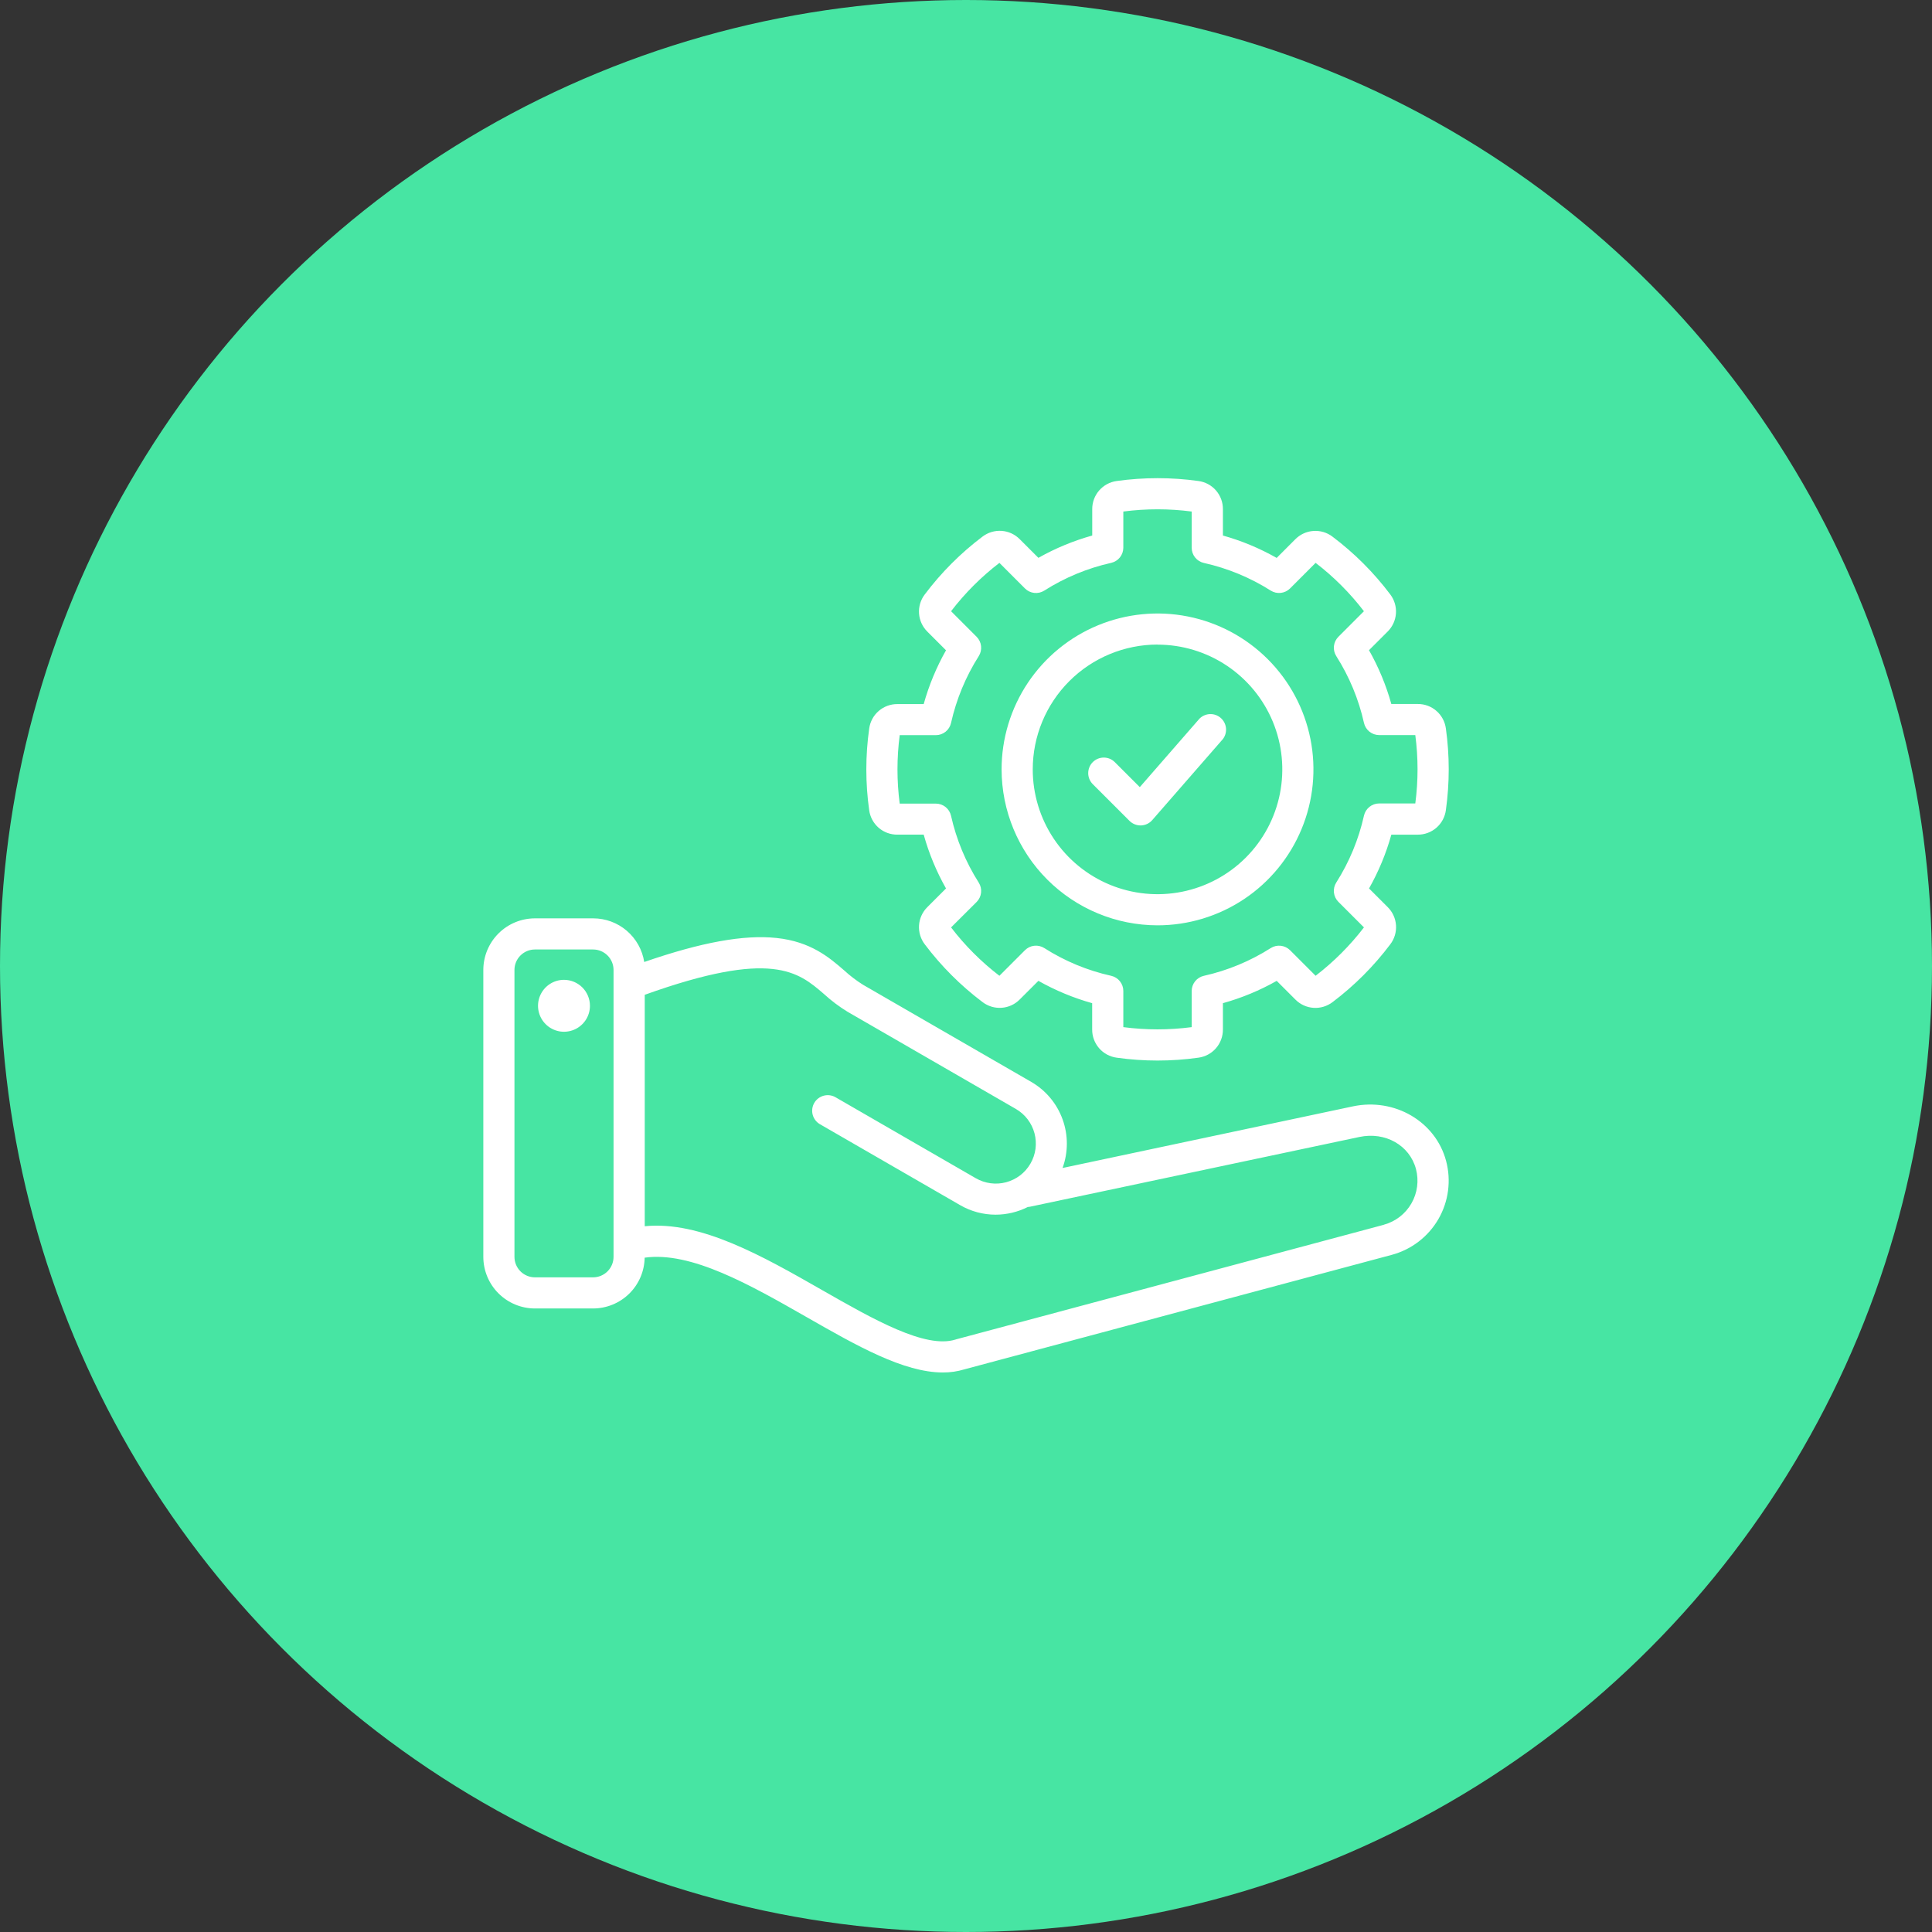 <svg width="95" height="95" viewBox="0 0 95 95" fill="none" xmlns="http://www.w3.org/2000/svg">
<rect x="0" y="0" width="95" height="95" fill="#333333" stroke="none"/>
<circle cx="47.5" cy="47.5" r="47.5" fill="#47E5A3"/>
<path d="M71.106 57.08C70.588 55.146 68.578 53.971 66.529 54.401L52.248 57.432C52.529 56.66 52.529 55.813 52.249 55.04C51.97 54.267 51.427 53.618 50.717 53.204L42.438 48.424C42.106 48.216 41.794 47.978 41.506 47.713C40.779 47.084 39.873 46.302 38.186 46.122C36.583 45.952 34.497 46.328 31.678 47.303C31.584 46.705 31.28 46.161 30.82 45.767C30.361 45.374 29.776 45.157 29.171 45.157H26.304C25.631 45.157 24.986 45.425 24.51 45.901C24.034 46.377 23.766 47.022 23.766 47.694V61.802C23.766 62.475 24.034 63.12 24.51 63.596C24.986 64.072 25.631 64.339 26.304 64.34H29.162C29.828 64.339 30.467 64.077 30.942 63.61C31.416 63.143 31.688 62.508 31.699 61.842C33.983 61.522 36.884 63.177 39.695 64.783C42.119 66.167 44.429 67.487 46.359 67.487C46.722 67.49 47.084 67.437 47.431 67.331L68.44 61.702C69.406 61.442 70.23 60.809 70.73 59.943C71.23 59.076 71.365 58.047 71.106 57.08ZM29.162 62.809H26.304C26.037 62.809 25.781 62.703 25.592 62.514C25.403 62.325 25.297 62.069 25.297 61.802V47.694C25.297 47.428 25.403 47.172 25.592 46.983C25.781 46.794 26.037 46.688 26.304 46.688H29.162C29.429 46.688 29.685 46.794 29.874 46.983C30.063 47.172 30.169 47.428 30.169 47.694V61.802C30.169 62.069 30.063 62.325 29.874 62.514C29.685 62.703 29.429 62.809 29.162 62.809ZM68.044 60.225L47.022 65.856L46.986 65.867C45.509 66.338 42.941 64.872 40.457 63.454C37.497 61.762 34.446 60.022 31.703 60.296V48.916C37.957 46.672 39.251 47.789 40.508 48.871C40.868 49.201 41.259 49.495 41.675 49.75L49.954 54.53C50.177 54.659 50.373 54.832 50.53 55.037C50.687 55.243 50.802 55.477 50.868 55.727C50.934 55.976 50.951 56.237 50.917 56.493C50.882 56.749 50.798 56.996 50.668 57.219C50.539 57.443 50.366 57.639 50.161 57.796C49.955 57.953 49.721 58.067 49.471 58.134C49.222 58.2 48.961 58.217 48.705 58.182C48.449 58.148 48.202 58.063 47.978 57.934L41.067 53.944C40.892 53.849 40.686 53.826 40.494 53.88C40.302 53.934 40.138 54.061 40.038 54.234C39.939 54.407 39.91 54.612 39.959 54.805C40.008 54.998 40.131 55.165 40.301 55.27L47.213 59.26C47.742 59.567 48.344 59.728 48.956 59.728C49.505 59.727 50.046 59.598 50.537 59.351C50.573 59.349 50.608 59.344 50.644 59.337L66.843 55.907C68.116 55.637 69.312 56.314 69.625 57.48C69.777 58.053 69.697 58.664 69.4 59.178C69.104 59.692 68.616 60.067 68.044 60.222V60.225ZM29.009 49.453C29.01 49.705 28.936 49.953 28.796 50.163C28.656 50.373 28.457 50.538 28.224 50.635C27.99 50.732 27.733 50.758 27.485 50.709C27.238 50.66 27.01 50.539 26.831 50.36C26.652 50.182 26.53 49.954 26.48 49.706C26.431 49.459 26.456 49.202 26.553 48.968C26.65 48.735 26.813 48.535 27.023 48.395C27.234 48.254 27.481 48.18 27.733 48.18C28.071 48.181 28.395 48.315 28.634 48.553C28.873 48.792 29.008 49.115 29.009 49.453ZM44.125 41.041H45.42C45.677 41.964 46.045 42.853 46.517 43.687L45.601 44.603C45.361 44.84 45.215 45.157 45.191 45.494C45.168 45.831 45.267 46.165 45.472 46.433C46.282 47.508 47.238 48.464 48.313 49.274C48.582 49.479 48.916 49.579 49.253 49.555C49.59 49.532 49.906 49.386 50.143 49.145L51.06 48.23C51.894 48.701 52.782 49.07 53.704 49.328V50.624C53.702 50.962 53.824 51.288 54.045 51.543C54.267 51.798 54.574 51.963 54.908 52.008C56.242 52.196 57.595 52.196 58.928 52.008C59.263 51.963 59.571 51.798 59.792 51.543C60.014 51.288 60.135 50.96 60.133 50.622V49.328C61.056 49.071 61.944 48.703 62.778 48.231L63.694 49.147C63.931 49.388 64.248 49.534 64.585 49.557C64.921 49.581 65.255 49.481 65.524 49.276C66.599 48.465 67.554 47.509 68.363 46.433C68.568 46.165 68.668 45.831 68.644 45.494C68.621 45.157 68.475 44.841 68.235 44.603L67.318 43.687C67.79 42.853 68.158 41.965 68.415 41.042H69.712C70.049 41.044 70.376 40.923 70.631 40.702C70.886 40.48 71.051 40.173 71.096 39.838C71.283 38.505 71.283 37.152 71.096 35.819C71.051 35.484 70.886 35.177 70.631 34.956C70.376 34.734 70.049 34.614 69.712 34.616H68.414C68.157 33.693 67.788 32.804 67.316 31.971L68.233 31.055C68.472 30.818 68.617 30.503 68.641 30.167C68.665 29.832 68.566 29.499 68.363 29.23C67.554 28.155 66.597 27.199 65.522 26.389C65.254 26.184 64.92 26.084 64.583 26.108C64.246 26.131 63.929 26.277 63.692 26.517L62.776 27.434C61.943 26.961 61.055 26.591 60.133 26.333V25.037C60.135 24.699 60.014 24.372 59.793 24.117C59.571 23.862 59.264 23.697 58.93 23.652C57.596 23.466 56.244 23.466 54.91 23.652C54.576 23.697 54.269 23.863 54.048 24.117C53.826 24.372 53.705 24.699 53.707 25.037V26.333C52.784 26.59 51.895 26.959 51.06 27.43L50.143 26.514C49.906 26.273 49.589 26.128 49.253 26.104C48.916 26.081 48.582 26.181 48.313 26.385C47.238 27.196 46.281 28.154 45.472 29.23C45.267 29.499 45.167 29.833 45.191 30.17C45.215 30.507 45.361 30.823 45.601 31.06L46.517 31.976C46.045 32.81 45.677 33.698 45.42 34.621H44.125C43.787 34.619 43.46 34.74 43.205 34.962C42.95 35.183 42.785 35.49 42.74 35.825C42.552 37.158 42.552 38.511 42.74 39.844C42.786 40.178 42.952 40.483 43.206 40.704C43.461 40.924 43.788 41.044 44.125 41.041ZM44.24 36.149H46.017C46.191 36.149 46.36 36.09 46.496 35.981C46.632 35.872 46.726 35.72 46.764 35.55C47.025 34.384 47.486 33.272 48.127 32.263C48.22 32.116 48.26 31.942 48.241 31.769C48.222 31.596 48.145 31.435 48.022 31.312L46.766 30.055C47.451 29.162 48.25 28.363 49.143 27.678L50.399 28.935C50.522 29.058 50.683 29.136 50.856 29.155C51.03 29.174 51.204 29.134 51.351 29.04C52.36 28.399 53.471 27.938 54.638 27.677C54.807 27.639 54.958 27.545 55.067 27.41C55.175 27.275 55.235 27.107 55.236 26.934V25.153C56.352 25.007 57.482 25.007 58.598 25.153V26.934C58.598 27.108 58.657 27.277 58.766 27.413C58.875 27.549 59.027 27.643 59.197 27.681C60.362 27.941 61.474 28.4 62.482 29.039C62.629 29.133 62.804 29.173 62.977 29.154C63.15 29.135 63.312 29.057 63.435 28.934L64.691 27.677C65.584 28.362 66.383 29.162 67.067 30.055L65.812 31.311C65.689 31.434 65.611 31.595 65.592 31.768C65.573 31.941 65.613 32.115 65.707 32.262C66.347 33.27 66.809 34.382 67.069 35.547C67.107 35.717 67.202 35.868 67.338 35.977C67.474 36.086 67.643 36.145 67.817 36.145H69.593C69.74 37.261 69.74 38.391 69.593 39.507H67.816C67.642 39.507 67.473 39.567 67.338 39.675C67.202 39.784 67.107 39.936 67.069 40.105C66.809 41.272 66.348 42.385 65.707 43.395C65.613 43.541 65.573 43.716 65.592 43.889C65.611 44.062 65.689 44.223 65.812 44.346L67.068 45.602C66.383 46.495 65.584 47.295 64.691 47.98L63.435 46.724C63.311 46.601 63.15 46.524 62.977 46.505C62.804 46.486 62.63 46.526 62.483 46.62C61.475 47.261 60.362 47.722 59.196 47.983C59.026 48.021 58.875 48.115 58.766 48.251C58.657 48.387 58.598 48.555 58.598 48.729V50.506C57.482 50.652 56.352 50.652 55.236 50.506V48.729C55.236 48.555 55.177 48.386 55.068 48.25C54.959 48.114 54.807 48.02 54.638 47.982C53.471 47.722 52.359 47.261 51.351 46.619C51.204 46.526 51.03 46.485 50.856 46.504C50.683 46.523 50.522 46.601 50.399 46.724L49.143 47.981C48.25 47.296 47.451 46.497 46.766 45.603L48.022 44.352C48.145 44.229 48.222 44.067 48.241 43.895C48.26 43.722 48.22 43.547 48.127 43.4C47.486 42.392 47.025 41.28 46.764 40.114C46.726 39.944 46.632 39.792 46.496 39.683C46.36 39.574 46.191 39.515 46.017 39.515H44.24C44.094 38.399 44.094 37.269 44.24 36.154V36.149ZM56.917 45.5C58.434 45.5 59.916 45.05 61.177 44.208C62.437 43.366 63.42 42.168 64 40.767C64.581 39.366 64.733 37.825 64.437 36.338C64.141 34.85 63.411 33.484 62.338 32.412C61.266 31.34 59.9 30.61 58.413 30.314C56.926 30.018 55.384 30.17 53.983 30.75C52.582 31.33 51.385 32.313 50.542 33.574C49.7 34.835 49.25 36.317 49.25 37.833C49.253 39.866 50.061 41.815 51.498 43.252C52.936 44.689 54.885 45.498 56.917 45.5ZM56.917 31.698C58.131 31.698 59.317 32.058 60.326 32.732C61.335 33.406 62.121 34.364 62.586 35.485C63.05 36.606 63.172 37.84 62.935 39.03C62.698 40.221 62.114 41.314 61.256 42.172C60.398 43.03 59.304 43.614 58.114 43.851C56.924 44.088 55.69 43.966 54.569 43.502C53.448 43.037 52.49 42.251 51.816 41.242C51.142 40.233 50.782 39.047 50.782 37.833C50.782 36.206 51.429 34.645 52.579 33.494C53.73 32.343 55.29 31.696 56.917 31.694V31.698ZM53.733 38.558C53.662 38.487 53.606 38.402 53.567 38.309C53.529 38.216 53.509 38.117 53.509 38.016C53.509 37.916 53.529 37.816 53.568 37.723C53.606 37.63 53.663 37.546 53.734 37.475C53.805 37.404 53.889 37.347 53.982 37.309C54.075 37.271 54.175 37.251 54.275 37.251C54.376 37.251 54.475 37.271 54.568 37.309C54.661 37.348 54.745 37.404 54.816 37.475L56.046 38.705L58.984 35.334C59.122 35.198 59.306 35.119 59.5 35.113C59.693 35.107 59.881 35.175 60.027 35.303C60.172 35.43 60.264 35.608 60.284 35.801C60.303 35.993 60.25 36.186 60.133 36.34L56.659 40.325C56.59 40.405 56.505 40.469 56.41 40.514C56.316 40.559 56.212 40.584 56.108 40.588H56.082C55.981 40.588 55.882 40.568 55.789 40.53C55.696 40.491 55.611 40.435 55.54 40.364L53.733 38.558Z" fill="white"/>
</svg>
